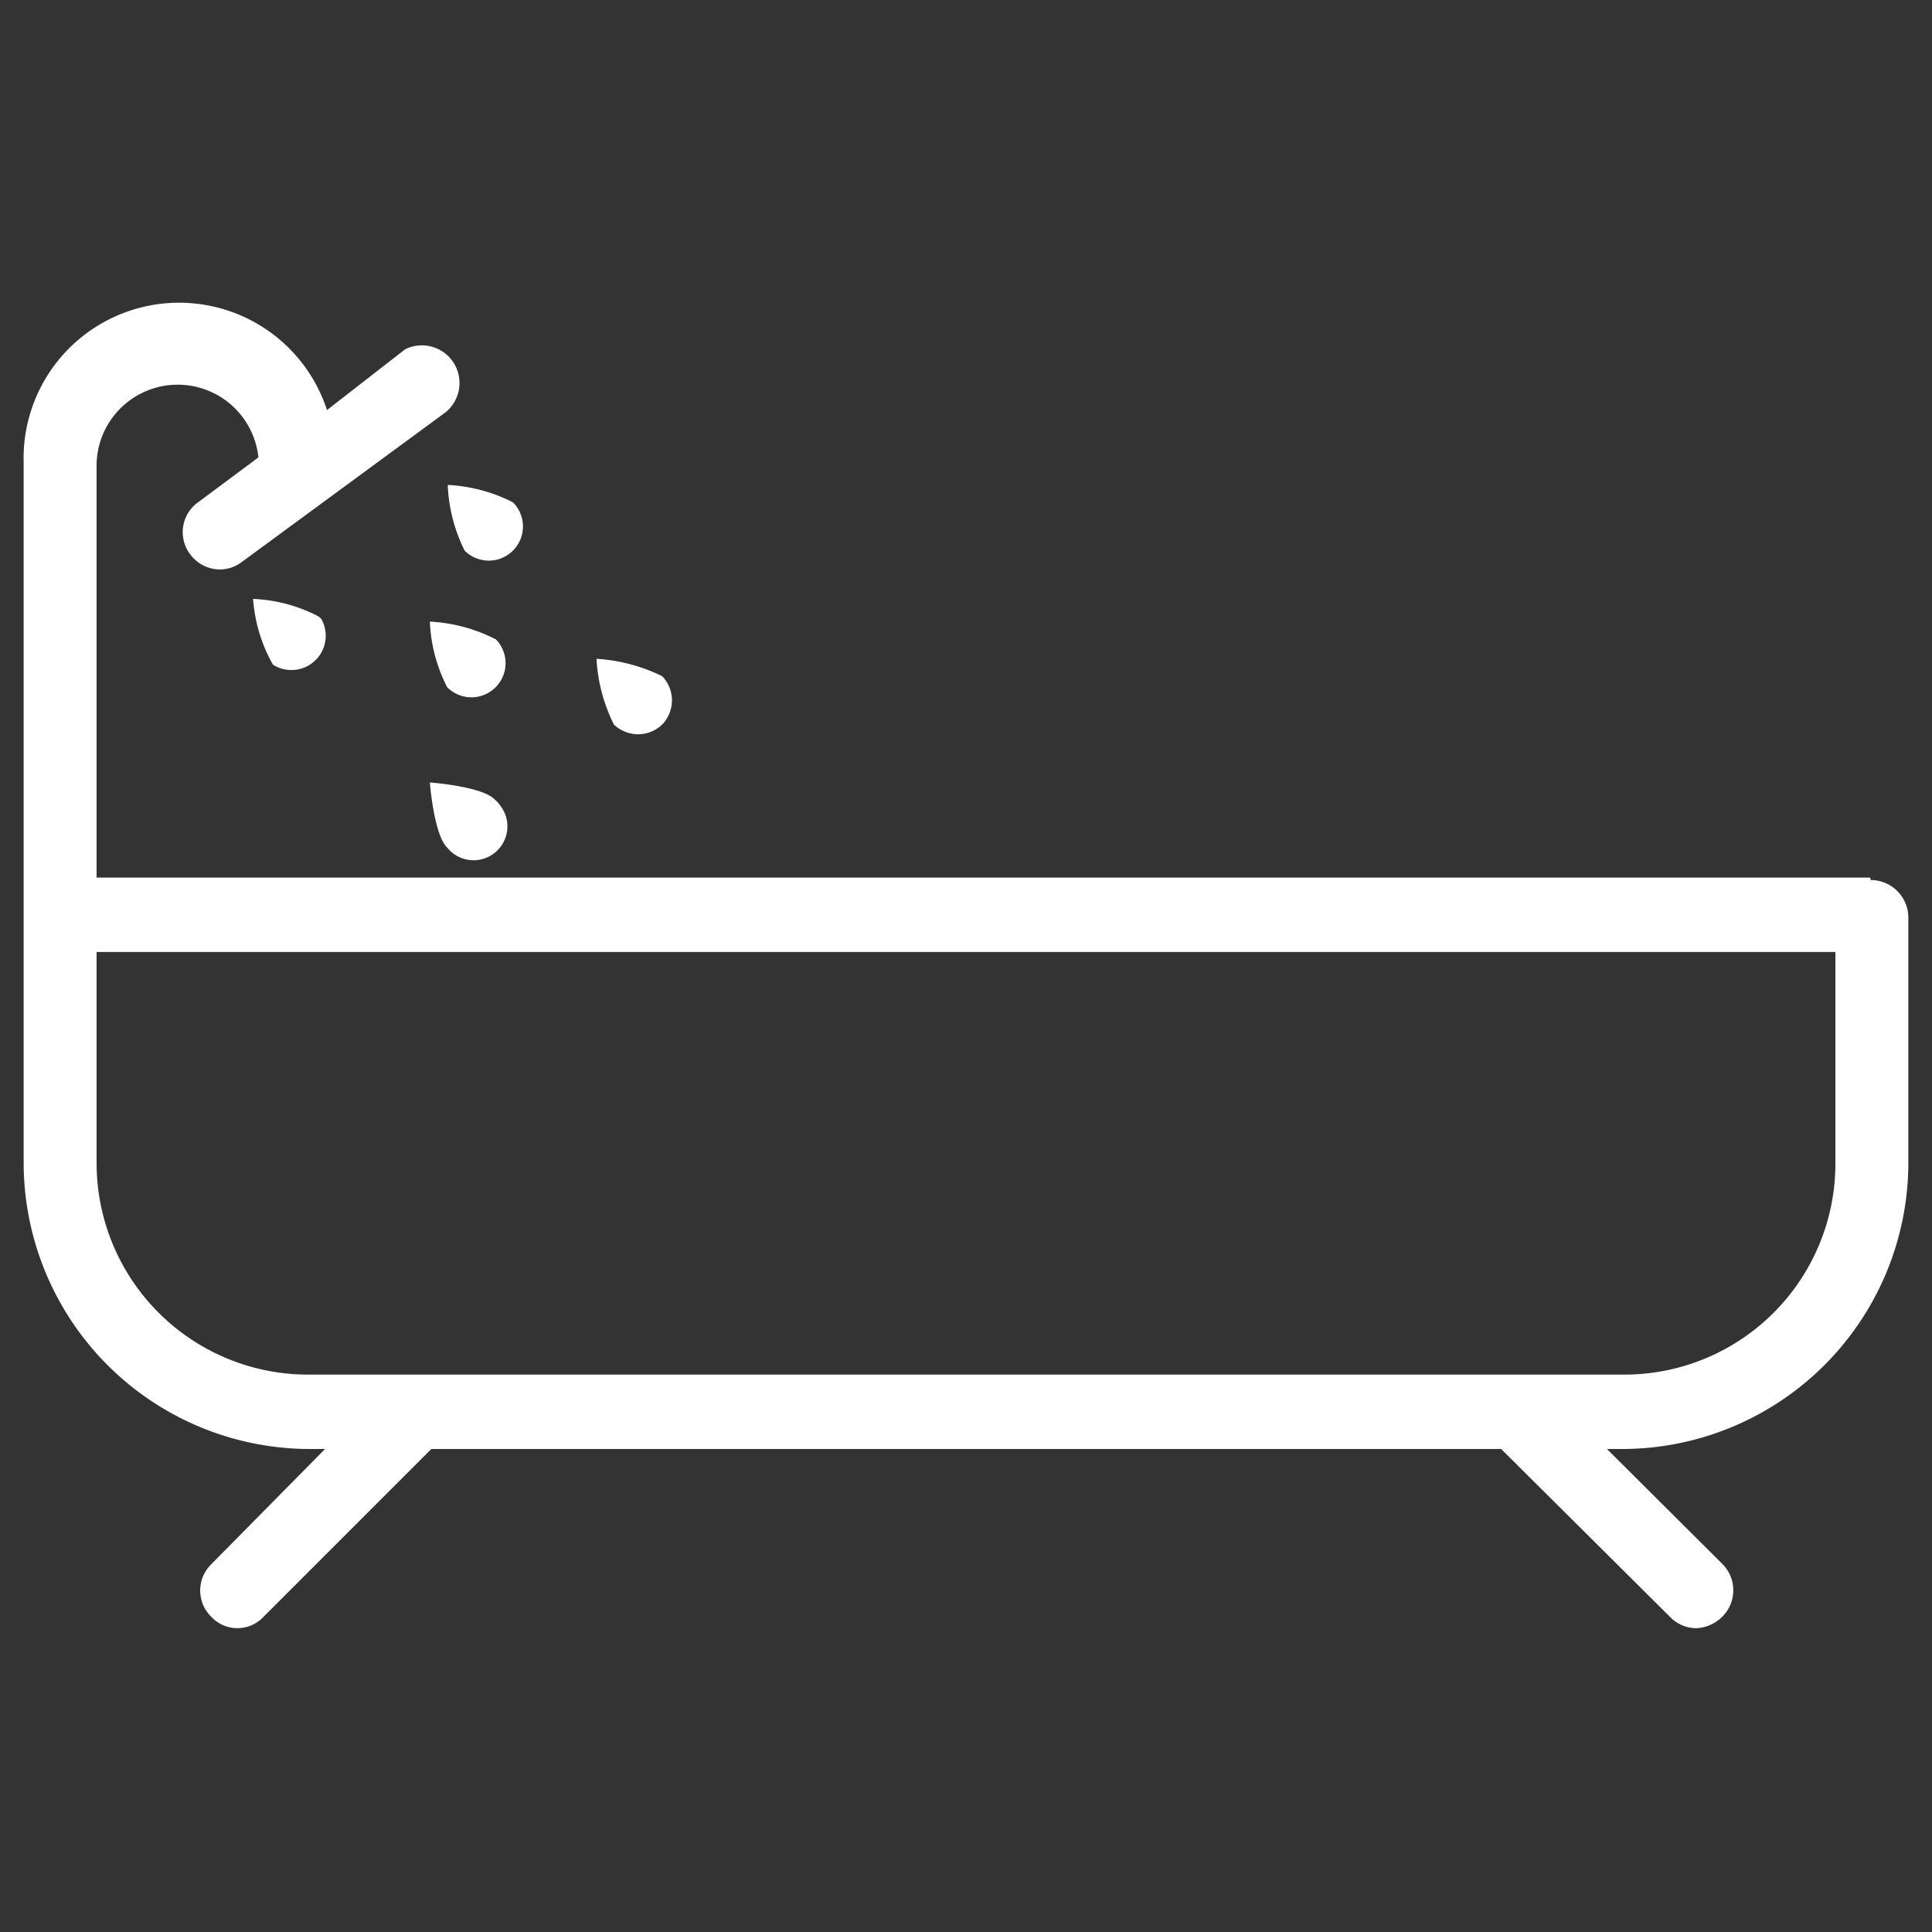 <svg id="Layer_1" data-name="Layer 1" xmlns="http://www.w3.org/2000/svg" viewBox="0 0 40 40"><rect x="0" y="0" width="40" height="40" fill="#333333" stroke="none"/><defs><style>.cls-1{fill:#fff;}</style></defs><title>jacuzzi</title><g id="Layer_2" data-name="Layer 2"><g id="Layer_1-2" data-name="Layer 1-2"><path class="cls-1" d="M38.72,18.17H2V9.59a1.68,1.68,0,0,1,3.35-.12L4.1,10.4a.76.76,0,0,0-.16,1.08h0a.77.77,0,0,0,.62.31A.75.75,0,0,0,5,11.64l4.22-3.1a.78.78,0,0,0-.83-1.31l-.09.07L6.77,8.49A3.22,3.22,0,0,0,.49,9.59v14.5A5.93,5.93,0,0,0,6.41,30h.32L4.37,32.39a.76.76,0,0,0,0,1.08.74.74,0,0,0,1.09,0L8.93,30H31.08l3.49,3.47a.76.76,0,0,0,.55.24.81.81,0,0,0,.54-.24.77.77,0,0,0,0-1.09L33.27,30h.32a5.93,5.93,0,0,0,5.92-5.92V19a.78.78,0,0,0-.78-.78ZM38,24.09a4.37,4.37,0,0,1-4.37,4.37H6.41A4.38,4.38,0,0,1,2,24.09V19.71H38Z"/><path class="cls-1" d="M5.65,13.76a.71.71,0,0,0,1-.95l-.06-.05a3.2,3.2,0,0,0-1.35-.36A3.24,3.24,0,0,0,5.65,13.76Z"/><path class="cls-1" d="M10.25,13.23a3.35,3.35,0,0,0-1.35-.36,3.24,3.24,0,0,0,.36,1.36.7.7,0,0,0,1-1Z"/><path class="cls-1" d="M8.9,16.2s.08,1.08.36,1.35a.7.7,0,1,0,1.09-.88.52.52,0,0,0-.1-.11C10,16.28,8.9,16.2,8.9,16.2Z"/><path class="cls-1" d="M13.71,15a.72.72,0,0,0,0-1,3.57,3.57,0,0,0-1.36-.36A3.44,3.44,0,0,0,12.71,15a.72.72,0,0,0,1,0Z"/><path class="cls-1" d="M9.62,11.4a.7.7,0,0,0,1-1,3.35,3.35,0,0,0-1.35-.36A3.34,3.34,0,0,0,9.62,11.4Z"/></g></g></svg>